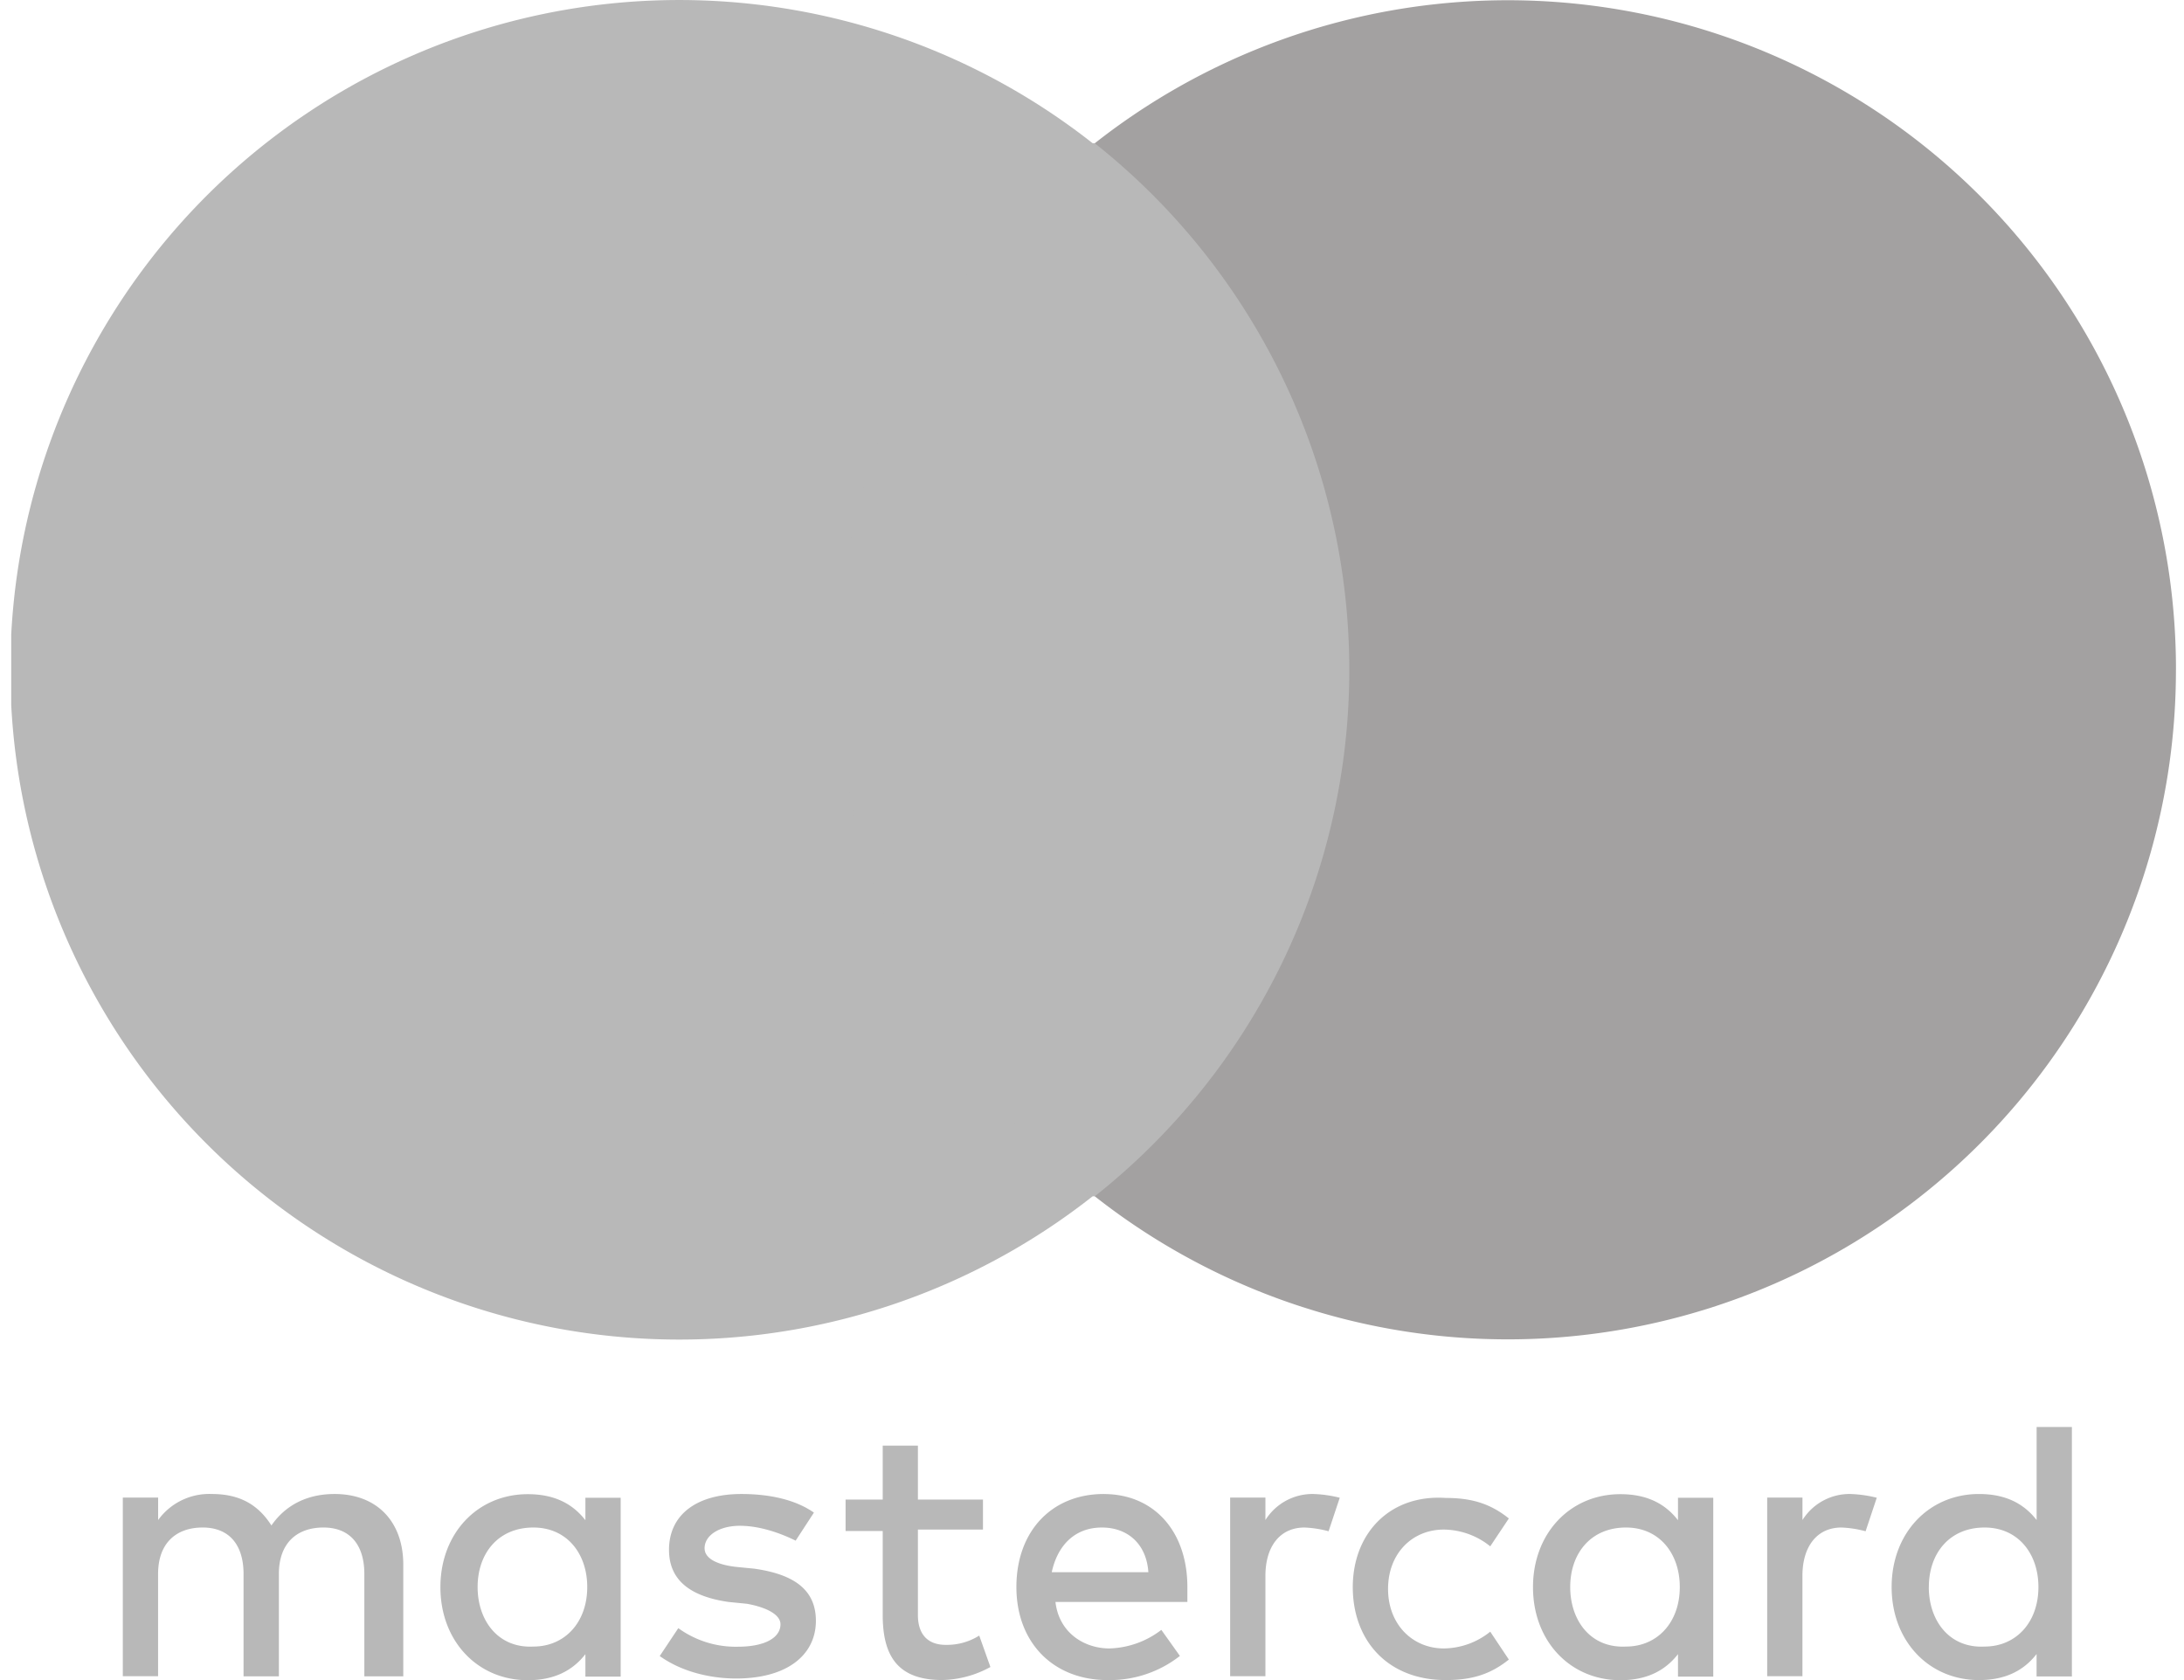 <svg width="52" height="40" viewBox="0 0 52 40" fill="none" xmlns="http://www.w3.org/2000/svg"><g clip-path="url(#a)"><path d="M9.602 39.911v-2.658c0-1.019-.62-1.683-1.636-1.683-.534 0-1.106.178-1.504.749-.31-.488-.748-.749-1.416-.749a1.502 1.502 0 0 0-1.281.62v-.534h-.841v4.252h.84v-2.433c0-.749.443-1.107 1.062-1.107.62 0 .973.399.973 1.107v2.436h.841v-2.436c0-.749.442-1.107 1.062-1.107.62 0 .973.399.973 1.107v2.436h.927zm13.803-4.208h-1.55v-1.284h-.838v1.284h-.884v.748h.884v1.998c0 .974.354 1.55 1.416 1.55a2.472 2.472 0 0 0 1.148-.31l-.266-.748c-.239.15-.515.226-.797.221-.442 0-.663-.266-.663-.709v-2.036h1.549v-.714zm7.874-.133a1.323 1.323 0 0 0-1.15.62v-.534h-.84v4.252h.84V37.52c0-.71.353-1.152.93-1.152.193.008.386.038.574.089l.266-.798a2.985 2.985 0 0 0-.62-.089zm-11.9.443c-.442-.31-1.062-.443-1.725-.443-1.062 0-1.725.488-1.725 1.33 0 .709.487 1.106 1.415 1.24l.442.044c.487.089.797.266.797.488 0 .31-.353.534-1.018.534a2.331 2.331 0 0 1-1.415-.442l-.442.664c.62.443 1.371.535 1.815.535 1.24 0 1.903-.576 1.903-1.374 0-.748-.534-1.107-1.46-1.24l-.443-.044c-.398-.044-.747-.178-.747-.443 0-.31.353-.535.84-.535.535 0 1.062.222 1.328.354l.435-.668zm12.83 1.772c0 1.283.84 2.215 2.212 2.215.62 0 1.061-.133 1.504-.488l-.443-.664a1.787 1.787 0 0 1-1.105.399c-.748 0-1.328-.575-1.328-1.417 0-.842.573-1.413 1.328-1.413.403.005.792.145 1.105.399l.443-.664c-.443-.354-.885-.488-1.504-.488-1.328-.089-2.212.842-2.212 2.126v-.005zM26.28 35.57c-1.239 0-2.08.886-2.08 2.215 0 1.33.885 2.215 2.168 2.215a2.703 2.703 0 0 0 1.725-.575l-.442-.62a2.12 2.12 0 0 1-1.24.442c-.574 0-1.194-.354-1.281-1.107h3.141v-.354c0-1.33-.797-2.215-1.99-2.215v-.001zm-.044.798c.62 0 1.062.399 1.106 1.063h-2.3c.133-.62.534-1.063 1.194-1.063zm-11.458 1.417v-2.126h-.84v.535c-.31-.4-.748-.62-1.372-.62-1.194 0-2.08.93-2.08 2.214 0 1.285.885 2.215 2.08 2.215.62 0 1.062-.221 1.372-.62v.535h.84v-2.133zm-3.406 0c0-.798.487-1.417 1.328-1.417.797 0 1.282.62 1.282 1.417 0 .842-.535 1.417-1.282 1.417-.84.044-1.328-.62-1.328-1.417zm32.694-2.215a1.323 1.323 0 0 0-1.15.62v-.534h-.84v4.252h.839V37.52c0-.71.353-1.152.929-1.152.194.008.387.038.575.089l.266-.798a2.987 2.987 0 0 0-.62-.089h.001zm-3.274 2.215v-2.126h-.84v.535c-.31-.4-.748-.62-1.372-.62-1.194 0-2.08.93-2.08 2.214 0 1.285.885 2.215 2.08 2.215.62 0 1.062-.221 1.372-.62v.535h.84v-2.133zm-3.406 0c0-.798.487-1.417 1.328-1.417.796 0 1.281.62 1.281 1.417 0 .842-.534 1.417-1.281 1.417-.841.044-1.328-.62-1.328-1.417zm11.945 0v-3.81h-.84v2.215c-.31-.399-.748-.62-1.372-.62-1.194 0-2.08.93-2.08 2.215 0 1.285.885 2.215 2.08 2.215.62 0 1.062-.221 1.371-.62v.534h.841v-2.129zm-3.406 0c0-.798.487-1.417 1.327-1.417.797 0 1.282.62 1.282 1.417 0 .842-.534 1.417-1.282 1.417-.841.045-1.328-.62-1.328-1.417zM18.406 3.41h15.351v25.072H18.406V3.411z" fill="#B8B8B8"/><path d="M19.954 15.947A16.005 16.005 0 0 1 26.015 3.41 15.915 15.915 0 0 0 2.672 7.486a15.961 15.961 0 0 0 0 16.921 15.933 15.933 0 0 0 6.54 5.883 15.908 15.908 0 0 0 16.803-1.808 15.987 15.987 0 0 1-6.06-12.535z" fill="#B8B8B8"/><path d="M51.808 15.946a15.944 15.944 0 0 1-2.42 8.457 15.918 15.918 0 0 1-6.532 5.881 15.893 15.893 0 0 1-16.79-1.802 15.978 15.978 0 0 0 6.06-12.536 15.998 15.998 0 0 0-6.06-12.535 15.899 15.899 0 0 1 23.323 4.08 15.945 15.945 0 0 1 2.42 8.455z" fill="#A3A1A1"/></g><defs><clipPath id="a"><path fill="#fff" transform="translate(.267)" d="M0 0h51.54v40H0z"/></clipPath></defs></svg>